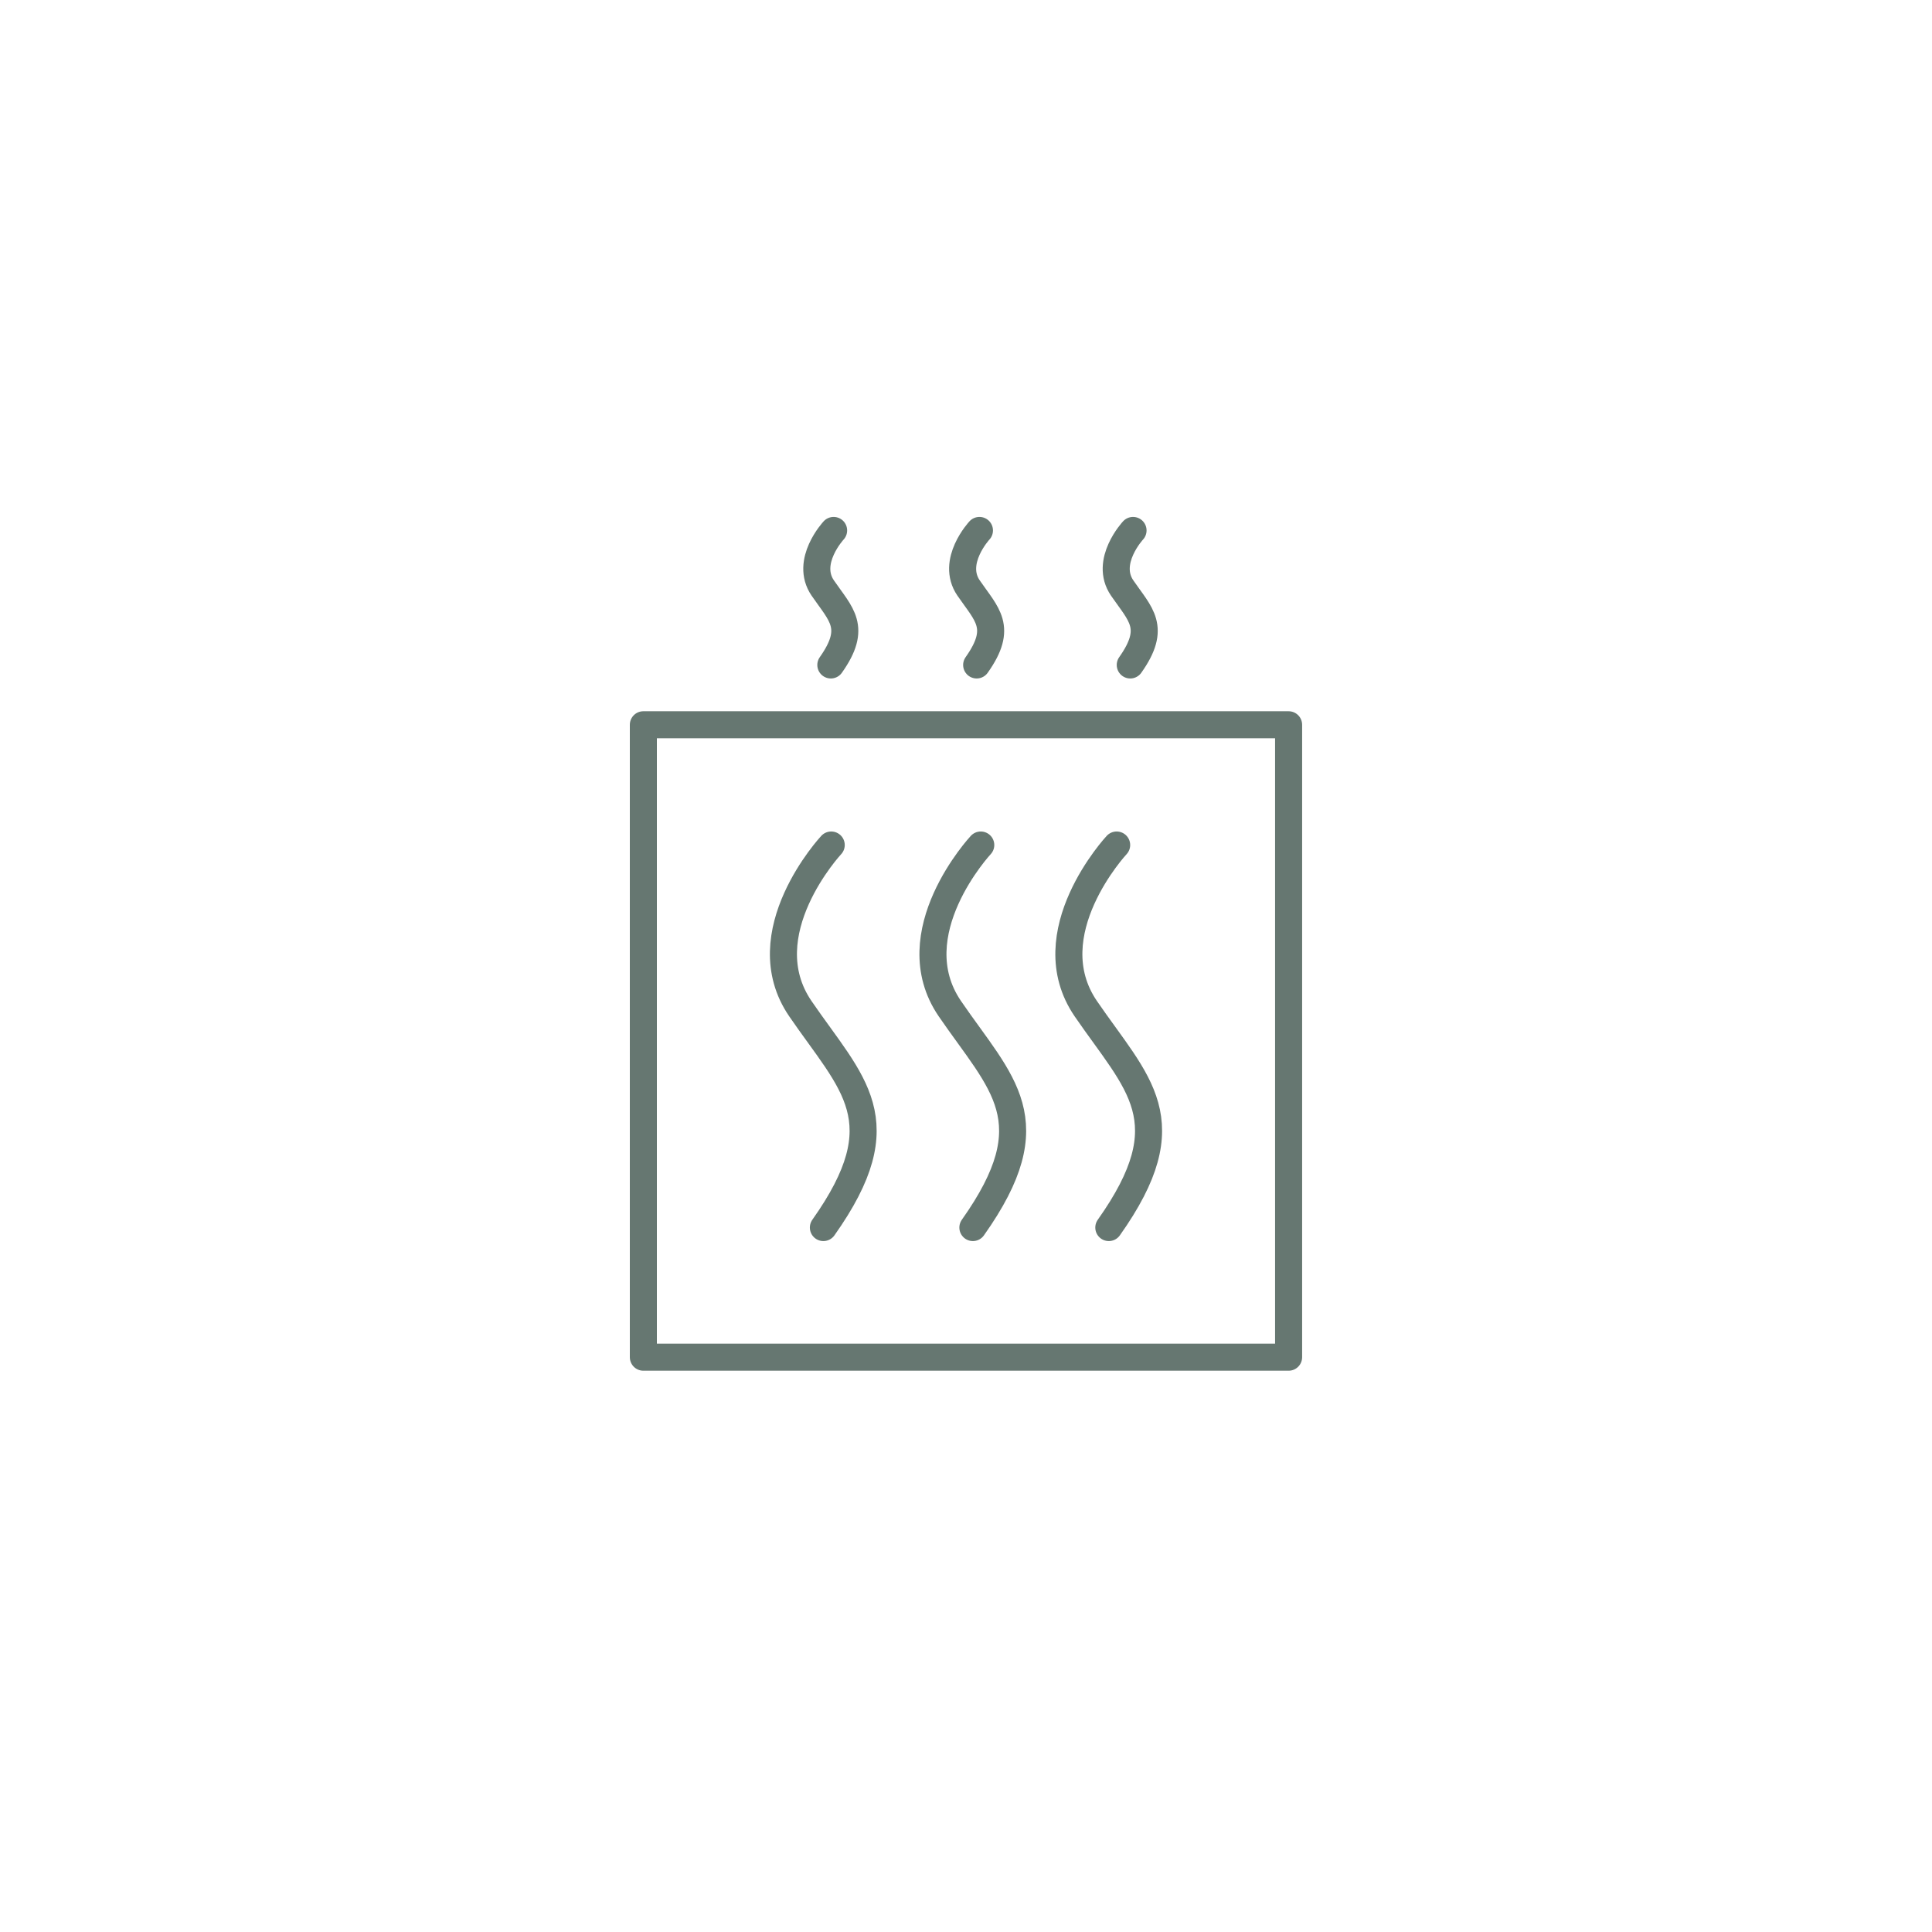 <?xml version="1.0" encoding="UTF-8"?>
<svg id="Layer_1" data-name="Layer 1" xmlns="http://www.w3.org/2000/svg" viewBox="0 0 500 500">
  <defs>
    <style>
      .cls-1 {
        fill: none;
        stroke: #667771;
        stroke-linecap: round;
        stroke-linejoin: round;
        stroke-width: 7px;
      }
    </style>
  </defs>
  <path class="cls-1" d="M293.23,137.28s-7.5,8.05-2.81,14.9c4.7,6.86,9,10.15,2.09,19.91M253.48,137.28s-7.5,8.05-2.81,14.9c4.7,6.86,9.01,10.15,2.09,19.91M215.74,137.28s-7.5,8.05-2.81,14.9c4.7,6.86,9,10.15,2.09,19.91M288.99,218.69s-21.33,22.88-7.97,42.38c13.36,19.5,25.61,28.87,5.94,56.62M253.82,218.69s-21.33,22.88-7.98,42.38c13.36,19.5,25.61,28.87,5.94,56.62M215.12,218.69s-21.33,22.88-7.97,42.38c13.36,19.5,25.61,28.87,5.94,56.62M333.49,351.24h-166.99v-163.67h166.99v163.67Z"/>
</svg>